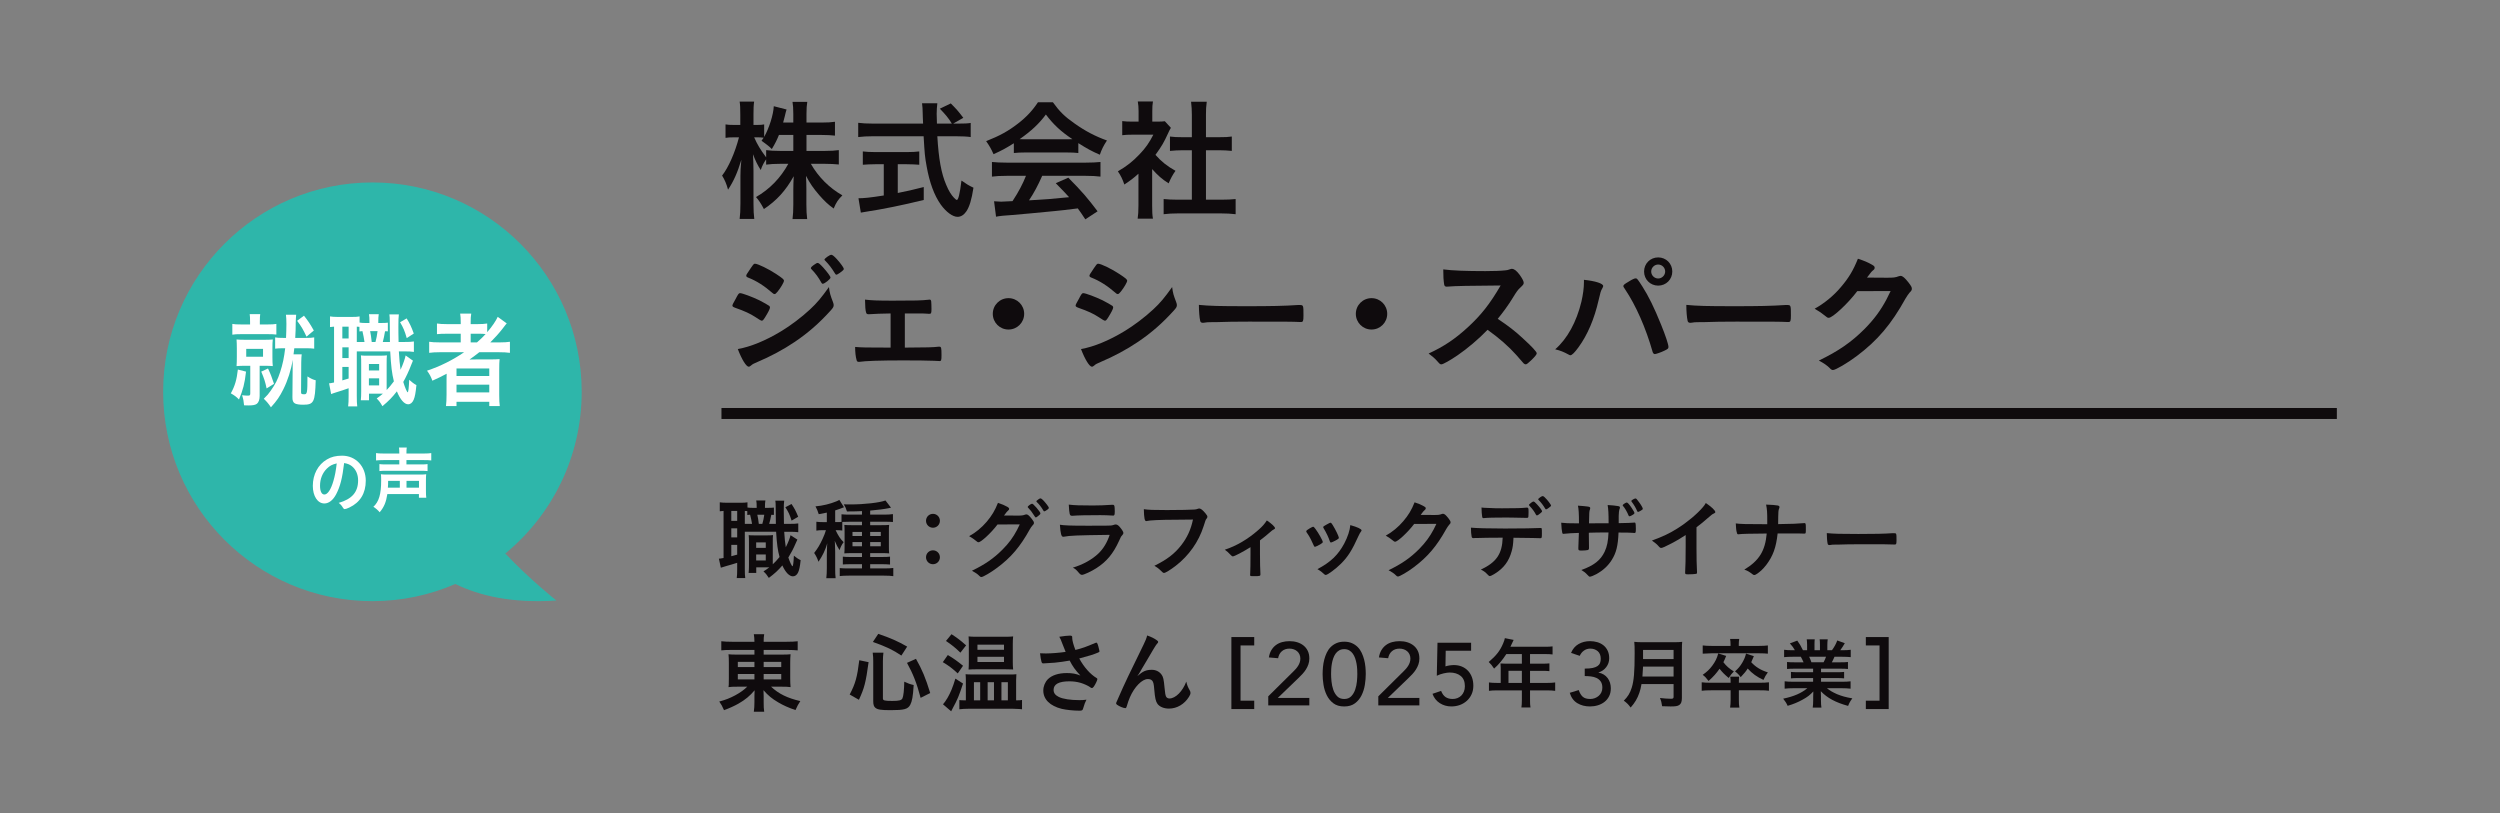 <?xml version="1.0" encoding="UTF-8"?>
<svg id="_レイヤー_2" xmlns="http://www.w3.org/2000/svg" version="1.1" viewBox="0 0 455 148">
  <rect x="0" y="0" width="455" height="148" fill="#808080" stroke="none"/>
  <!-- Generator: Adobe Illustrator 29.4.0, SVG Export Plug-In . SVG Version: 2.1.0 Build 152)  -->
  <defs>
    <style>
      .st0 {
        fill: none;
        stroke: #0f0b0d;
        stroke-miterlimit: 10;
        stroke-width: 1.998px;
      }

      .st1 {
        fill: #2eb6aa;
      }

      .st2 {
        fill: #fff;
      }

      .st3 {
        fill: #0f0b0d;
      }
    </style>
  </defs>
  <g id="_更新">
    <path class="st1" d="M91.962,100.742c8.49-6.988,13.906-17.578,13.906-29.435,0-21.043-17.052-38.101-38.087-38.101s-38.088,17.059-38.088,38.101,17.052,38.101,38.087,38.101c5.364,0,10.463-1.121,15.092-3.123,4.451,2.178,10.408,3.544,18.386,3.004,0,0-4.777-3.767-9.296-8.548h0Z"/>
    <g>
      <path class="st2" d="M44.778,67.636c-.256,2.223-.53,3.249-1.282,5.072-.479-.494-.82-.74-1.487-1.121.735-1.311,1.077-2.469,1.282-4.332l1.487.38h0ZM45.513,58.611c0-.76-.017-1.063-.068-1.443h1.914c-.051.342-.068.646-.068,1.425v.456h1.47c.735,0,1.077-.019,1.538-.095v1.938c-.444-.057-.837-.076-1.555-.076h-4.888c-.718,0-1.128.019-1.572.095v-1.957c.461.076.752.095,1.555.095h1.675v-.437h0ZM44.625,66.572c-.649,0-1.077.019-1.572.057.034-.494.051-1.007.051-1.652v-1.539c0-.665-.017-1.121-.051-1.652.444.038.872.057,1.572.057h3.486c.684,0,1.077-.019,1.538-.057-.051.456-.068.874-.068,1.614v1.577c0,.779.017,1.178.068,1.652-.513-.038-.872-.057-1.538-.057h-.854v5.49c0,.646-.171,1.14-.479,1.406-.273.228-.735.323-1.538.323-.171,0-.376,0-.82-.019-.068-.76-.12-1.064-.359-1.843.393.057.718.076,1.077.076.325,0,.41-.076.41-.399v-5.034h-.923ZM44.813,64.92h3.059v-1.425h-3.059s0,1.425,0,1.425ZM48.777,67.067c.461.969.701,1.596,1.094,2.792l-1.35.835c-.239-1.178-.427-1.748-.974-3.059l1.23-.569h0ZM51.597,63.381c-.701,0-1.077.019-1.521.076v-2.052c.393.076.752.095,1.538.095h.444c.034-.76.068-1.767.068-2.546,0-.703-.034-1.253-.085-1.671h1.863c-.051.38-.068.931-.085,1.634,0,.893-.017,1.349-.085,2.583h1.846c.82,0,1.213-.019,1.606-.095v2.052c-.444-.058-.837-.076-1.606-.076h-2.017c-.034.342-.051.38-.137,1.102h1.487c-.051.418-.068.646-.085,1.425l-.034,5.452c-.017.323.085.399.581.399.53,0,.581-.247.581-3.249.615.399,1.042.589,1.504.703-.12,4.008-.342,4.445-2.29,4.445-.684,0-1.196-.076-1.487-.228-.342-.19-.479-.532-.461-1.197l.051-6.307v-.437c-.273,1.786-.906,3.762-1.692,5.338-.684,1.368-1.162,2.071-2.273,3.305-.444-.684-.735-1.007-1.299-1.558.684-.684.837-.854,1.248-1.443.872-1.235,1.282-2.033,1.726-3.401.479-1.462.718-2.66.923-4.35h-.309ZM55.323,57.454c.837,1.064,1.077,1.444,1.794,2.698l-1.333,1.121c-.581-1.253-.94-1.88-1.709-2.887l1.248-.931h0Z"/>
      <path class="st2" d="M70.593,60.303c-.228-.013-.399-.019-.513-.019-.137.779-.256,1.406-.41,1.957h1.299c-.017-1.539-.034-2.774-.034-3.705,0-.722-.017-.893-.068-1.311h1.726c-.068.608-.085.95-.085,2.242,0,.741,0,1.5.034,2.774h.957c.974,0,1.316-.02,1.829-.095v1.9c-.632-.076-.837-.095-1.829-.095h-.906c.085,1.52.171,2.375.308,3.343.444-.969.82-2.032.923-2.603l1.333.95c-.103.228-.222.532-.359.874-.342.931-.94,2.185-1.401,3.001.291.988.684,1.881.803,1.881s.222-.854.273-2.279c.427.398.906.76,1.316.969-.137,1.425-.273,2.127-.496,2.659-.222.532-.581.836-1.008.836-.701,0-1.453-.874-2.051-2.355-.803,1.045-1.504,1.767-2.632,2.697-.427-.74-.581-.931-1.042-1.405.581-.418.786-.57,1.128-.874h-2.529v1.197h-1.487c.051-.532.068-.969.068-1.596v-4.939c0-.817,0-1.083-.051-1.634.291.057.461.057,1.042.057h2.615c.479,0,.667-.019,1.077-.057-.051.398-.051.703-.051,1.634v4.673c.461-.475.752-.817,1.316-1.577-.359-1.482-.513-2.698-.667-5.452h-6.084v8.074c0,.969.017,1.406.085,1.938h-1.658c.068-.513.085-1.102.085-1.957v-1.349c-.837.304-1.504.513-2.068.684-.535.165-.906.291-1.111.38l-.376-1.957c.171,0,.376-.038.906-.152v-10.164c-.325.019-.496.038-.735.076v-1.938c.359.057.752.095,1.384.095h2.598c.667,0,1.042-.019,1.401-.095v1.121c.359.057.581.076,1.025.076h.769v-.114c0-.741-.017-1.064-.085-1.482h1.777c-.068.418-.085.779-.085,1.482v.114h.581c.598,0,.82-.019,1.162-.057v1.577h0ZM62.305,61.595h1.145v-2.146h-1.145v2.146ZM62.305,65.167h1.145v-1.957h-1.145v1.957ZM62.305,69.232c.632-.171.735-.209,1.145-.342v-2.108h-1.145v2.451h0ZM66.338,62.241c-.068-.513-.222-1.349-.376-1.976-.222.019-.273.019-.547.057v-.836c-.188-.019-.239-.019-.479-.038v2.793h1.402ZM67.141,67.427h1.863v-1.178h-1.863v1.178ZM67.141,70.144h1.863v-1.292h-1.863v1.292ZM67.363,60.264c.12.532.188,1.083.291,1.976h.684c.171-.589.291-1.273.376-1.976h-1.351ZM74.011,57.947c.581.95.872,1.577,1.299,2.755l-1.282.836c-.376-1.311-.615-1.881-1.213-2.888,0,0,1.196-.703,1.196-.703Z"/>
      <path class="st2" d="M80.092,64.103c-.837,0-1.401.038-1.982.114v-2.014c.461.076,1.06.114,2,.114h3.743v-1.577h-2.478c-.854,0-1.367.019-1.846.076v-1.938c.41.076,1.06.114,1.914.114h2.41v-.323c0-.684-.017-1.102-.103-1.596h2.017c-.085.494-.103.874-.103,1.596v.323h1.179c.837,0,1.367-.038,1.829-.114v1.577c.872-1.007,1.589-2.052,1.914-2.792l1.641,1.197c-.188.209-.205.228-.752.95-.649.835-1.367,1.634-2.239,2.507h1.692c.837,0,1.367-.038,1.88-.114v2.014c-.547-.076-1.196-.114-2.034-.114h-3.538c-.547.437-1.06.817-1.777,1.33.239-.013.684-.02,1.333-.02h2.393c.803,0,1.248-.019,1.743-.057-.051.532-.068.969-.068,1.995v4.502c0,.95.034,1.577.103,2.052h-1.914v-.779h-5.964v.779h-1.914c.068-.608.103-1.235.103-2.052v-2.812c0-.304,0-.703.017-1.026-1.111.589-1.333.703-2.598,1.273-.273-.76-.496-1.178-.974-1.824,2.444-.816,4.717-1.957,6.75-3.362h-4.377ZM83.083,68.434h5.964v-1.368h-5.964v1.368ZM83.083,71.417h5.964v-1.406h-5.964v1.406ZM86.809,62.317c.684-.608,1.077-.969,1.572-1.52-.513-.057-.701-.057-1.367-.057h-1.35v1.577h1.145Z"/>
      <path class="st2" d="M61.19,89.938c-.567,1.09-1.348,1.694-2.152,1.694-1.23,0-2.105-1.34-2.105-3.206,0-2.076.946-3.863,2.566-4.808.792-.473,1.644-.684,2.767-.684,2.472,0,4.305,1.944,4.305,4.546,0,2.299-1.017,3.954-2.98,4.887-.39.184-.698.289-.852.289-.142,0-.201-.053-.354-.302-.201-.342-.426-.591-.745-.828,2.436-.696,3.536-1.971,3.536-4.099,0-1.09-.414-2.01-1.147-2.588-.414-.315-.745-.447-1.396-.565-.331,2.772-.721,4.283-1.443,5.663h0ZM59.488,85.285c-.792.775-1.242,1.879-1.242,3.114,0,1.012.295,1.603.792,1.603.591,0,1.194-.906,1.644-2.47.284-.985.426-1.734.603-3.193-.839.197-1.253.42-1.797.946Z"/>
      <path class="st2" d="M70.497,89.924c-.225,1.458-.591,2.352-1.396,3.311-.343-.408-.662-.683-1.147-.999,1.017-.933,1.419-2.299,1.419-4.821,0-.526-.012-.789-.047-1.104.378.053.521.053,1.135.053h5.96c.638,0,.78,0,1.147-.053-.036.329-.047.604-.047,1.143v1.839c0,.591.012.907.059,1.288h-1.336v-.657s-5.747,0-5.747,0ZM72.673,82.462c0-.473-.012-.71-.059-1.012h1.419c-.047.263-.059.512-.059,1.012v.079h3.169c.615,0,1.052-.026,1.348-.079v1.34c-.39-.053-.745-.065-1.325-.065h-3.193v.788h2.649c.591,0,.935-.013,1.194-.065v1.274c-.354-.04-.709-.053-1.229-.053h-6.339c-.508,0-.828.013-1.194.053v-1.274c.26.052.603.065,1.183.065h2.436v-.788h-2.885c-.58,0-.981.026-1.348.065v-1.34c.295.052.733.079,1.372.079h2.862v-.079h0ZM72.768,88.755v-1.235h-2.128c0,.539-.012.828-.047,1.235h2.176,0ZM76.256,88.755v-1.235h-2.271v1.235h2.271Z"/>
    </g>
    <g>
      <path class="st3" d="M146.785,27.464h3.408c1.08,0,1.752-.048,2.472-.144v2.616c-.768-.072-1.488-.12-2.496-.12h-2.592c1.368,2.4,3.36,4.393,5.736,5.736-.768.769-1.104,1.248-1.584,2.4-.984-.696-1.68-1.368-2.592-2.4-1.176-1.368-1.68-2.112-2.448-3.552.048.864.072,1.608.072,2.304v2.904c0,1.08.048,1.92.144,2.664h-2.665c.096-.744.144-1.608.144-2.688v-2.736c0-.648.024-1.417.072-2.376-1.464,2.64-3.096,4.417-5.425,5.976-.6-1.128-.936-1.607-1.44-2.184,2.472-1.416,4.488-3.48,5.88-6.049h-1.512c-1.032,0-1.776.048-2.521.144v-.96c-.408.576-.696,1.104-.984,1.944-.6-.936-.96-1.68-1.416-2.88.048.744.096,2.04.096,3.048v5.905c0,1.224.048,2.112.144,2.833h-2.664c.096-.744.144-1.632.144-2.833v-4.968c0-.912.024-1.488.168-2.977-.696,2.328-1.392,3.889-2.424,5.449-.288-1.081-.6-1.776-1.08-2.568,1.152-1.464,2.352-4.176,3.072-6.96h-.912c-.696,0-1.104.024-1.536.096v-2.448c.384.072.816.096,1.536.096h1.152v-1.848c0-1.224-.024-1.824-.12-2.4h2.64c-.096.624-.12,1.272-.12,2.4v1.848h.696c.576,0,.864-.024,1.248-.096v2.28c.912-1.632,1.68-4.032,1.752-5.592l2.328.6c-.096.264-.168.552-.336,1.272-.12.432-.168.648-.288,1.104h1.848v-1.584c0-.984-.048-1.584-.144-2.185h2.688c-.096.576-.144,1.225-.144,2.185v1.584h2.712c1.152,0,1.824-.048,2.472-.144v2.52c-.672-.071-1.44-.12-2.472-.12h-2.712v2.904h.003ZM141.769,24.56c-.408.984-.624,1.44-1.296,2.568-.384-.4-1.008-.904-1.872-1.512.192-.264.264-.384.384-.552-.312-.048-.696-.072-1.128-.072h-.6c.552,1.272,1.128,2.232,2.184,3.648v-1.32c.72.096,1.392.144,2.496.144h2.448v-2.904s-2.616,0-2.616,0Z"/>
      <path class="st3" d="M174.434,22.496c1.081,0,1.68-.024,2.232-.12v2.568c-.624-.096-1.536-.145-2.688-.145h-3.385c.24,4.104.72,6.793,1.632,8.881.432,1.056.912,1.8,1.392,2.305.24.264.456.408.528.408.264,0,.552-1.128.84-3.528.96.672,1.368.912,2.184,1.296-.336,2.208-.744,3.504-1.32,4.344-.432.625-.984.96-1.584.96-.864,0-2.064-.864-3.048-2.232-1.176-1.656-2.041-3.984-2.568-6.937-.336-1.849-.36-2.28-.552-5.497h-9.217c-1.032,0-1.848.048-2.688.145v-2.593c.72.096,1.56.145,2.688.145h9.121c-.016-.208-.032-.568-.048-1.08,0-.048,0-.36-.024-.816,0-.576-.048-1.392-.12-1.8h2.784c-.072.576-.12,1.271-.12,1.92,0,.12.024.696.048,1.776h2.712c-.624-1.032-1.176-1.681-2.185-2.712l1.992-.96c.984.984,1.296,1.32,2.28,2.616l-1.848,1.057h.962ZM159.337,29.889c-.864,0-1.704.048-2.304.096v-2.424c.552.072,1.368.12,2.352.12h5.593c.984,0,1.776-.048,2.328-.12v2.424c-.624-.048-1.44-.096-2.304-.096h-1.608v5.232c1.704-.336,2.568-.528,4.728-1.08v2.352c-3.888.96-7.464,1.68-10.609,2.16-.24.024-.456.072-.84.144l-.432-2.616c.96,0,2.016-.096,4.608-.504v-5.688h-1.512Z"/>
      <path class="st3" d="M184.518,26.072c-1.536.96-2.064,1.248-3.696,1.992-.408-.937-.768-1.561-1.344-2.376,2.448-.96,4.057-1.849,5.785-3.192,1.536-1.176,2.688-2.425,3.648-3.889h2.712c1.224,1.704,2.16,2.616,3.912,3.84,1.944,1.392,3.84,2.376,5.929,3.121-.648.984-.96,1.632-1.296,2.592-1.44-.624-2.328-1.104-3.912-2.112v1.801c-.624-.072-1.2-.097-2.064-.097h-7.705c-.648,0-1.344.024-1.968.097v-1.776h-.001ZM183.245,32.001c-1.2,0-1.968.048-2.712.144v-2.664c.72.072,1.632.12,2.712.12h14.329c1.152,0,1.944-.048,2.712-.12v2.664c-.768-.096-1.536-.144-2.712-.144h-7.896c-.768,1.752-1.488,3.096-2.4,4.464,2.656-.144,5.088-.336,7.297-.576-.744-.815-1.152-1.248-2.424-2.544l2.28-1.008c2.472,2.496,3.48,3.672,5.329,6.12l-2.232,1.464c-.648-.984-.84-1.272-1.368-1.992-1.92.24-3.288.408-4.152.48-2.4.24-6.769.648-7.752.72-1.296.072-2.448.192-2.977.312l-.36-2.809c.696.048.984.072,1.296.072.192,0,.888-.024,2.064-.096,1.128-1.729,1.848-3.097,2.448-4.608h-3.482ZM194.167,25.352c.312,0,.528,0,1.008-.024-2.088-1.392-3.433-2.641-4.825-4.488-1.2,1.632-2.592,2.952-4.776,4.488.384.024.576.024.936.024h7.657Z"/>
      <path class="st3" d="M209.693,37.449c0,1.08.024,1.68.144,2.352h-2.784c.096-.696.144-1.32.144-2.4v-5.785c-.936.84-1.416,1.2-2.568,1.968-.288-.888-.696-1.729-1.176-2.4,1.608-.936,2.712-1.8,3.96-3.12,1.08-1.128,1.752-2.088,2.496-3.553h-3.744c-.816,0-1.368.024-1.92.097v-2.568c.6.072,1.056.096,1.8.096h1.176v-1.92c0-.624-.048-1.225-.144-1.752h2.76c-.096.504-.12,1.056-.12,1.776v1.896h.96c.696,0,.96-.024,1.32-.072l1.104,1.2c-.192.312-.336.601-.504.984-.768,1.68-1.176,2.376-2.304,3.937,1.08,1.224,2.136,2.064,3.648,2.904-.528.744-.864,1.368-1.249,2.28-1.224-.769-1.944-1.417-3-2.593v6.673h0ZM219.486,36.345h2.76c1.152,0,1.944-.048,2.64-.12v2.76c-.816-.096-1.704-.144-2.64-.144h-7.873c-.96,0-1.8.048-2.592.144v-2.76c.72.072,1.536.12,2.616.12h2.52v-9h-1.728c-.768,0-1.536.048-2.256.12v-2.616c.648.096,1.296.12,2.256.12h1.728v-4.057c0-.96-.048-1.512-.144-2.4h2.856c-.12.912-.144,1.368-.144,2.4v4.056h2.424c1.056,0,1.656-.023,2.28-.12v2.616c-.744-.072-1.464-.12-2.28-.12h-2.424v9h0Z"/>
      <path class="st3" d="M139.249,57.743c-.336.528-.432.624-.624.624-.112,0-.512-.232-1.2-.696-.84-.552-1.896-1.056-3.625-1.656-.384-.145-.504-.24-.504-.408,0-.12.192-.528.576-1.176.096-.192.192-.336.24-.456.264-.48.384-.624.576-.624.408,0,2.208.672,3.504,1.296.72.36,1.632.888,1.824,1.032.072.096.12.168.12.288,0,.24-.336.888-.888,1.776h.001ZM151.609,55.007c.096.24.12.384.12.528,0,.312-.12.504-.576,1.008-1.992,2.208-4.032,4.008-6.48,5.665-2.088,1.416-4.488,2.688-6.816,3.672-.696.288-.912.408-1.176.648-.216.168-.288.216-.408.216-.456,0-1.272-1.32-1.992-3.216,2.328-.408,5.064-1.536,7.849-3.217,1.728-1.032,3.792-2.592,5.28-3.984,1.32-1.224,2.064-2.136,3.457-4.08.144,1.128.24,1.44.744,2.76h-.002ZM141.553,53.04c-.312.384-.432.48-.6.48-.096,0-.216-.048-.36-.192-1.488-1.296-2.904-2.208-4.44-2.809-.24-.096-.336-.191-.336-.336,0-.096.024-.168.144-.36,1.152-1.752,1.2-1.824,1.464-1.824.48,0,2.472.96,3.84,1.872,1.152.768,1.416.984,1.416,1.224,0,.264-.552,1.225-1.128,1.944h0ZM149.498,51.456c-.552-.984-1.032-1.656-1.776-2.424-.12-.12-.144-.168-.144-.216,0-.144.144-.312.552-.6.384-.264.528-.36.672-.36.192,0,.432.192,1.032.84.744.84,1.32,1.608,1.32,1.824,0,.265-1.08,1.128-1.416,1.128-.096,0-.144-.048-.24-.192ZM152.857,49.656c-.312.216-.528.336-.648.336-.072,0-.12-.024-.24-.216-.648-1.056-1.08-1.608-1.8-2.352-.096-.072-.12-.145-.12-.168,0-.216.96-.889,1.248-.889.192,0,.528.265,1.008.792.696.768,1.272,1.584,1.272,1.776,0,.168-.192.336-.72.72h0Z"/>
      <path class="st3" d="M162.087,57.048c-1.632.024-2.904.072-3.96.144-.336,0-.432-.072-.504-.336-.12-.408-.168-1.008-.192-2.328,1.08.144,2.352.192,5.016.192,4.225,0,5.185-.024,6.529-.168.072-.024.144-.024.192-.024.192,0,.264.072.312.336.024.144.048.888.048,1.368,0,.792-.048.888-.456.888l-.24-.023-.936-.048h-3.216v6.216c4.224-.023,5.136-.048,6.145-.168h.144c.336,0,.384.192.384,1.536,0,.937-.048,1.08-.36,1.08-.048,0-.336-.023-.984-.048-.816-.048-3.552-.072-5.64-.072-4.152,0-6.937.096-7.969.264h-.12c-.216,0-.336-.096-.384-.336-.168-.553-.264-1.44-.264-2.376,1.176.096,1.728.12,6.457.12v-6.216h-.002Z"/>
      <path class="st3" d="M186.399,57.119c0,1.584-1.272,2.856-2.856,2.856s-2.856-1.272-2.856-2.856,1.272-2.856,2.856-2.856,2.856,1.272,2.856,2.856Z"/>
      <path class="st3" d="M201.712,57.743c-.336.528-.432.624-.624.624-.112,0-.512-.232-1.2-.696-.84-.552-1.896-1.056-3.625-1.656-.384-.145-.504-.24-.504-.408,0-.12.192-.528.576-1.176.096-.192.192-.336.24-.456.264-.48.384-.624.576-.624.408,0,2.208.672,3.504,1.296.72.36,1.632.888,1.824,1.032.072.096.12.168.12.288,0,.24-.336.888-.888,1.776h0ZM214.072,55.007c.096.24.12.384.12.528,0,.312-.12.504-.576,1.008-1.992,2.208-4.032,4.008-6.48,5.665-2.088,1.416-4.488,2.688-6.816,3.672-.696.288-.912.408-1.176.648-.216.168-.288.216-.408.216-.456,0-1.272-1.32-1.992-3.216,2.328-.408,5.064-1.536,7.849-3.217,1.728-1.032,3.792-2.592,5.28-3.984,1.32-1.224,2.064-2.136,3.457-4.08.144,1.128.24,1.44.744,2.76h-.002ZM204.016,53.04c-.312.384-.432.48-.6.48-.096,0-.216-.048-.36-.192-1.488-1.296-2.904-2.208-4.44-2.809-.24-.096-.336-.191-.336-.336,0-.096.024-.168.144-.36,1.152-1.752,1.2-1.824,1.464-1.824.48,0,2.472.96,3.84,1.872,1.152.768,1.416.984,1.416,1.224,0,.264-.552,1.225-1.128,1.944h0Z"/>
      <path class="st3" d="M226.863,55.729c4.393,0,6.913-.048,9.337-.216h.312c.72,0,.72.024.72,1.944,0,.984-.072,1.152-.48,1.152h-.096c-1.584-.072-2.472-.072-9.409-.072-2.544,0-3.816.024-6.025.096h-.696c-.768,0-.888.023-1.344.096-.12,0-.216.024-.264.024-.264,0-.432-.12-.48-.336-.144-.6-.24-1.824-.24-2.928,1.944.192,3.648.24,8.665.24h0Z"/>
      <path class="st3" d="M252.473,57.119c0,1.584-1.272,2.856-2.856,2.856s-2.856-1.272-2.856-2.856,1.272-2.856,2.856-2.856,2.856,1.272,2.856,2.856Z"/>
      <path class="st3" d="M277.216,61.632c1.536,1.392,2.472,2.4,2.472,2.664,0,.216-.312.601-1.056,1.32-.552.528-.792.696-.96.696-.096,0-.216-.048-.36-.168-.176-.208-.632-.728-1.368-1.561-1.32-1.488-3.12-3.072-5.208-4.561-1.584,1.656-3.72,3.457-5.448,4.633-1.368.936-2.664,1.656-2.952,1.656-.24,0-.264-.024-.84-.672-.336-.384-.888-.864-1.488-1.296,2.76-1.271,4.8-2.64,7.081-4.728,2.472-2.256,4.104-4.344,6.024-7.657-5.409.032-8.553.096-9.433.192-.288.023-.336.023-.384.023-.264,0-.408-.12-.456-.384-.12-.768-.168-1.488-.168-2.76,1.632.216,4.176.312,7.657.312,1.416,0,2.904-.048,3.696-.144.312-.024.36-.048.864-.216.096-.048.144-.048.288-.048.408,0,.84.336,1.417,1.104.456.647.72,1.152.72,1.416,0,.288-.072.384-.696.96-.384.384-.552.576-1.296,1.8-.72,1.2-1.824,2.713-2.736,3.816,1.873,1.248,3.145,2.208,4.633,3.601l-.003.002Z"/>
      <path class="st3" d="M291.781,52.056c0,.097-.048.216-.168.433-.264.432-.36.792-.672,2.16-.768,3.384-2.016,6.312-3.648,8.544-.696.96-1.2,1.464-1.488,1.464-.096,0-.192-.048-.36-.145-.792-.432-1.464-.72-2.4-.936,2.208-1.92,3.888-4.993,4.776-8.689.288-1.272.456-2.472.456-3.552v-.408c2.088.216,3.504.672,3.504,1.128h0ZM300.782,64.056c-1.248-4.393-3.048-8.473-5.017-11.401-.288-.408-.312-.48-.312-.601,0-.191.216-.359.912-.768.72-.456,1.104-.624,1.32-.624.264,0,.336.096,1.248,1.512,1.08,1.681,2.136,3.816,3.384,6.913.84,2.064,1.344,3.624,1.344,4.056,0,.288-.12.384-.72.672-.576.288-1.536.625-1.752.625-.192,0-.336-.145-.408-.384h.001ZM304.357,49.416c0,1.44-1.128,2.568-2.568,2.568s-2.568-1.128-2.568-2.568,1.128-2.568,2.568-2.568,2.568,1.128,2.568,2.568ZM300.518,49.416c0,.696.576,1.271,1.272,1.271.672,0,1.272-.576,1.272-1.271s-.576-1.272-1.272-1.272-1.272.576-1.272,1.272Z"/>
      <path class="st3" d="M315.575,55.729c4.393,0,6.913-.048,9.337-.216h.312c.72,0,.72.024.72,1.944,0,.984-.072,1.152-.48,1.152h-.096c-1.584-.072-2.472-.072-9.409-.072-2.544,0-3.816.024-6.025.096h-.696c-.768,0-.888.023-1.344.096-.12,0-.216.024-.264.024-.264,0-.432-.12-.48-.336-.144-.6-.24-1.824-.24-2.928,1.944.192,3.648.24,8.665.24Z"/>
      <path class="st3" d="M338.021,52.992c-1.656,2.208-4.488,4.849-5.185,4.849-.216,0-.312-.048-.792-.456-.36-.312-.984-.744-1.776-1.2,1.704-.937,3.456-2.353,4.776-3.937,1.416-1.656,2.256-3.048,3.096-5.16,1.176.384,1.8.647,2.592,1.104.336.192.456.312.456.528,0,.192-.072.312-.288.48-.24.168-.48.48-1.104,1.32l3.576.024c1.296,0,1.536-.024,2.256-.288.096-.024.168-.048.264-.048.384,0,.792.36,1.488,1.248.456.6.576.816.576,1.08s-.072.384-.408.72c-.192.216-.504.672-.744,1.08-2.592,4.681-5.088,7.633-8.905,10.489-1.656,1.248-3.84,2.52-4.296,2.52-.192,0-.36-.096-.576-.336-.408-.432-1.056-.888-1.992-1.392,3.504-1.68,5.952-3.36,8.353-5.784,1.704-1.729,2.904-3.36,3.96-5.353.216-.408.36-.721.744-1.513l-6.073.024h.002Z"/>
    </g>
    <g>
      <path class="st3" d="M140.854,93.712c-.213-.011-.373-.016-.479-.016-.127.656-.239,1.185-.383,1.649h1.215c-.016-1.296-.032-2.337-.032-3.121,0-.608-.016-.752-.064-1.104h1.616c-.064.512-.08.8-.08,1.888,0,.625,0,1.265.032,2.337h.896c.912,0,1.232-.016,1.712-.08v1.598c-.592-.064-.784-.08-1.712-.08h-.848c.08,1.28.16,2,.288,2.816.416-.816.768-1.712.864-2.192l1.248.8c-.096.192-.208.448-.336.736-.32.784-.88,1.84-1.312,2.528.272.832.64,1.584.752,1.584s.208-.72.256-1.92c.4.336.848.64,1.232.816-.128,1.2-.256,1.792-.464,2.24s-.544.704-.944.704c-.656,0-1.36-.736-1.92-1.985-.752.879-1.408,1.488-2.463,2.271-.399-.624-.543-.784-.976-1.184.544-.352.736-.48,1.056-.736h-2.369v1.008h-1.39c.048-.448.064-.816.064-1.344v-4.161c0-.687,0-.911-.048-1.374.271.048.432.048.975.048h2.449c.448,0,.623-.017,1.007-.048-.048.335-.048.591-.048,1.374v3.937c.432-.399.704-.687,1.232-1.327-.336-1.249-.48-2.273-.624-4.594h-5.696v6.8c0,.816.016,1.184.081,1.632h-1.551c.064-.432.081-.928.081-1.647v-1.135c-.786.255-1.41.431-1.937.575-.501.139-.847.245-1.039.319l-.352-1.646c.16,0,.352-.032.848-.128v-8.561c-.304.016-.464.032-.688.064v-1.632c.336.048.704.08,1.295.08h2.432c.623,0,.975-.016,1.312-.08v.944c.336.048.544.064.959.064h.719v-.096c0-.624-.016-.896-.08-1.248h1.666c-.064.353-.08.656-.08,1.248v.096h.543c.559,0,.767-.016,1.086-.048v1.331ZM133.095,94.799h1.074v-1.808h-1.074v1.808ZM133.095,97.807h1.074v-1.648h-1.074v1.648ZM133.095,101.231c.593-.145.689-.176,1.074-.288v-1.776h-1.074v2.064ZM136.872,95.343c-.064-.432-.208-1.136-.352-1.665-.208.016-.256.016-.513.048v-.704c-.176-.017-.225-.017-.449-.032v2.353h1.314ZM137.623,99.712h1.746v-.994h-1.746v.994ZM137.623,102h1.746v-1.09h-1.746v1.09ZM137.831,93.68c.112.448.176.912.272,1.665h.641c.16-.497.272-1.073.352-1.665h-1.265ZM144.055,91.729c.544.8.816,1.328,1.216,2.319l-1.2.704c-.352-1.104-.576-1.584-1.136-2.432l1.12-.592h0Z"/>
      <path class="st3" d="M153.297,96.559c-.288-.048-.576-.064-.992-.064h-.224c.544,1.12.848,1.568,1.456,2.176-.352.48-.56.896-.736,1.456-.352-.544-.56-.928-.88-1.696.032.4.048.496.048.912,0,.16.016.32.016.496,0,.272.016.464.016.576v3.024c0,.848.016,1.231.08,1.792h-1.696c.064-.592.096-1.057.096-1.792v-2.433c.011-.501.021-.88.032-1.136,0-.4.016-.56.048-.992-.352,1.232-.848,2.256-1.6,3.36-.224-.656-.448-1.104-.784-1.6.672-.864,1.04-1.504,1.52-2.528.272-.592.512-1.2.624-1.616h-.64c-.416,0-.752.016-1.104.08v-1.617c.384.049.688.065,1.136.065h.768v-1.728c-.416.096-.704.145-1.472.288-.192-.592-.304-.896-.592-1.424,1.312-.112,2.672-.448,3.76-.896.288-.112.4-.176.576-.288l.848,1.344c-.192.08-.576.224-.832.32-.144.048-.32.112-.768.256v2.127h.32c.368,0,.544,0,.832-.033v-1.39c.368.048.848.064,1.456.064h2.272v-.64c-.8.048-1.344.048-2.736.063-.16-.544-.32-.88-.576-1.296.592.016,1.056.016,1.248.016,2.496,0,5.28-.32,6.336-.72l1.008,1.312c-.064.021-.213.053-.448.096-.768.16-2.032.32-3.344.432v.736h2.608c.624,0,1.12-.032,1.536-.096v1.438c-.416-.032-.816-.048-1.408-.048h-2.736v.626h1.968c.736,0,1.072-.016,1.488-.048-.048.352-.048.607-.048,1.294v2.45c0,.751,0,1.07.048,1.438-.448-.032-.688-.048-1.328-.048h-2.128v.706h2.096c.8,0,1.12-.016,1.52-.064v1.438c-.464-.048-.976-.063-1.52-.063h-2.096v.77h2.56c.688,0,1.232-.032,1.648-.08v1.486c-.432-.064-.976-.096-1.728-.096h-6.304c-.784,0-1.28.032-1.712.08v-1.454c.368.048.928.064,1.696.064h2.352v-.77h-1.968c-.736,0-1.024.016-1.52.048v-1.422c.416.048.736.064,1.52.064h1.968v-.706h-1.904c-.656,0-.944.017-1.312.048.032-.368.048-.767.048-1.47v-2.386c0-.671-.016-1.007-.048-1.326.416.032.72.048,1.44.048h1.776v-.626h-2.256c-.496,0-1.04.016-1.328.032v1.571ZM155.153,96.814v.738h1.728v-.738h-1.728ZM155.153,98.654v.77h1.728v-.77h-1.728ZM160.305,97.551v-.738h-1.936v.738h1.936ZM160.305,99.424v-.77h-1.936v.77h1.936Z"/>
      <path class="st3" d="M171.063,94.783c0,.704-.56,1.264-1.264,1.264s-1.264-.56-1.264-1.264.56-1.264,1.264-1.264,1.264.56,1.264,1.264ZM171.063,101.423c0,.704-.56,1.265-1.264,1.265s-1.264-.561-1.264-1.265.56-1.264,1.264-1.264,1.264.56,1.264,1.264Z"/>
      <path class="st3" d="M181.55,95.454c-1.104,1.472-2.992,3.232-3.456,3.232-.144,0-.208-.032-.528-.305-.24-.208-.656-.496-1.184-.8,1.136-.608,2.304-1.568,3.184-2.608.944-1.12,1.504-2.048,2.064-3.456.784.256,1.2.448,1.728.736.224.128.304.225.304.368,0,.112-.048.208-.192.304-.16.128-.32.32-.736.896l2.384.016c.864,0,1.024-.016,1.504-.191.064-.017.112-.032.176-.032.256,0,.528.24.992.832.304.384.384.544.384.72s-.048.256-.272.48c-.128.128-.336.432-.496.72-1.728,3.12-3.392,5.088-5.936,6.976-1.104.832-2.56,1.68-2.864,1.68-.128,0-.24-.064-.384-.225-.272-.288-.704-.592-1.328-.928,2.336-1.12,3.968-2.24,5.568-3.856,1.136-1.136,1.936-2.224,2.64-3.568.144-.272.24-.48.496-1.008l-4.048.016h0ZM189.167,93.727c-.352.304-.56.448-.656.448-.064,0-.192-.16-.384-.479-.256-.432-.64-.928-1.008-1.296-.064-.064-.08-.096-.08-.145,0-.128.608-.576.784-.576.128,0,.32.16.8.704.432.496.736.929.736,1.04,0,.112-.048.176-.192.304h0ZM189.886,92.91c-.384-.656-.752-1.12-1.184-1.536-.064-.063-.08-.096-.08-.128,0-.08.08-.16.352-.352.208-.16.304-.192.416-.192.176.016.592.416,1.136,1.12.224.288.368.528.368.608s-.048.16-.24.304c-.256.192-.496.336-.592.336-.064,0-.112-.032-.176-.16Z"/>
      <path class="st3" d="M193.639,97.678c-.032,0-.112.016-.128.016-.352,0-.496-.544-.608-2.192.784.128,1.888.176,4.864.176,3.2,0,4.064,0,4.368-.032.24-.017.288-.032.608-.128.112-.048.208-.064.304-.064.24,0,.432.112.688.384.432.496.72.944.72,1.136,0,.176-.08.304-.272.512-.128.112-.208.256-.512.944-1.072,2.352-2.272,3.792-4.16,4.992-.864.561-2.256,1.2-2.576,1.2-.224,0-.352-.096-.624-.416-.416-.496-.608-.672-1.056-.896,1.824-.544,3.488-1.456,4.672-2.592.896-.864,1.568-1.984,2.032-3.376-6.064.08-7.184.128-8.32.336ZM198.87,91.999c1.109,0,2.277-.043,3.504-.128h.192c.208,0,.288.16.304.64,0,.192,0,.368.016.528v.064c0,.576-.064.735-.272.735-.064,0-.192-.016-.336-.016-.304-.032-1.504-.064-2-.064-2.4,0-4.112.032-5.056.112h-.128c-.416,0-.48-.24-.576-2.032,1.04.128,2.048.16,4.352.16h0Z"/>
      <path class="st3" d="M214.064,94.59c-2.864,0-4.88.097-5.392.24-.016.016-.032.016-.048.016-.304,0-.4-.528-.448-2.176.784.128,1.808.16,4.176.16,2.144,0,4.656-.048,5.056-.096.288-.032.384-.048.672-.16.08-.032.112-.032.176-.032.272,0,.608.256,1.12.864.304.384.368.48.368.656,0,.111-.048.208-.16.352-.16.192-.176.24-.528,1.36-.896,2.815-2.672,5.344-5.072,7.2-.96.736-1.872,1.296-2.112,1.296-.176,0-.208-.017-.576-.384-.432-.432-.768-.672-1.2-.912,2.352-1.168,3.632-2.16,4.864-3.712,1.104-1.408,1.792-2.912,2.16-4.704-.832.011-1.851.021-3.056.032h0Z"/>
      <path class="st3" d="M227.589,99.583c-1.264.8-2.928,1.68-3.216,1.68-.107,0-.261-.112-.464-.336-.272-.304-.592-.592-.992-.88,2.112-.688,4.208-1.92,6.096-3.584.768-.672,1.12-1.088,1.552-1.744.848.56,1.488,1.168,1.488,1.408,0,.096-.048.145-.192.208-.224.096-.368.224-.848.64-.336.304-.976.832-1.696,1.376v2.56c0,1.392.032,2.816.08,3.488v.176c0,.256-.16.288-1.168.288-.64,0-.704-.016-.704-.192v-.112c0-.048,0-.16.016-.32.032-.4.048-1.808.048-3.328,0,0,0-1.328,0-1.328Z"/>
      <path class="st3" d="M239.083,99.246c-.24-.592-.752-1.584-.976-1.904-.352-.512-.368-.544-.368-.64,0-.128.176-.288.608-.528.512-.288.544-.304.64-.304.112,0,.176.064.432.4.512.672,1.328,2.128,1.328,2.368,0,.112-.112.224-.432.416-.368.224-.88.464-.976.464-.112,0-.16-.064-.256-.272h0ZM247.803,96.527c0,.08-.032.128-.096.208-.16.208-.256.368-.464.816-1.152,2.56-1.904,3.76-3.184,5.04-.96.96-2.432,2.048-2.768,2.048-.112,0-.176-.032-.272-.128-.288-.288-.736-.64-1.248-.928,2.416-1.28,3.76-2.576,4.88-4.656.624-1.184,1.04-2.432,1.104-3.36,1.328.368,2.048.72,2.048.96ZM242.027,98.51c-.208-.656-.656-1.6-1.152-2.416-.032-.048-.048-.08-.048-.16,0-.112.112-.192.608-.464.592-.32.624-.336.704-.336.112,0,.208.08.4.4.512.816,1.136,2.096,1.136,2.352,0,.096-.08.176-.336.336-.368.224-.976.512-1.104.512-.096,0-.144-.064-.208-.224Z"/>
      <path class="st3" d="M257.376,95.36c-1.104,1.472-2.992,3.231-3.456,3.231-.144,0-.208-.032-.528-.304-.24-.208-.656-.496-1.184-.8,1.136-.624,2.304-1.568,3.184-2.624.944-1.104,1.504-2.032,2.064-3.44.784.256,1.2.433,1.728.736.224.128.304.208.304.352,0,.128-.048.208-.192.32-.16.112-.32.32-.736.88l2.384.016c.864,0,1.024-.016,1.504-.192.064-.016.112-.032.176-.032.256,0,.528.24.992.832.304.4.384.544.384.72s-.048.256-.272.48c-.128.144-.336.448-.496.72-1.728,3.12-3.392,5.088-5.936,6.992-1.104.832-2.56,1.68-2.864,1.68-.128,0-.24-.064-.384-.224-.272-.288-.704-.592-1.328-.928,2.336-1.12,3.968-2.24,5.568-3.856,1.136-1.152,1.936-2.24,2.64-3.568.144-.272.24-.48.496-1.008l-4.048.016h0Z"/>
      <path class="st3" d="M268.785,97.919h-.352c-.064,0-.112,0-.144.016h-.144c-.16,0-.272-.08-.304-.256-.08-.4-.128-.912-.128-1.648.96.096,3.168.16,6.192.16,2.72,0,5.856-.048,6.352-.096h.144c.224,0,.224.016.224,1.072,0,.704-.032.784-.256.784h-.112c-.736-.032-1.04-.032-4.8-.08-.064,1.216-.128,1.728-.336,2.464-.496,1.808-1.44,3.072-3.04,4.064-.448.288-.8.448-.944.448-.08,0-.144-.032-.272-.16-.576-.592-.768-.736-1.344-1.024,2.832-1.328,3.872-2.848,3.968-5.808-2.592.016-3.472.016-4.704.063h0ZM270.434,92.431c.368.016.688.032.864.032.816.048,1.056.048,2.112.048,2.416,0,3.568-.032,4.432-.128h.08c.224,0,.272.112.272.608v.336c0,.096,0,.256-.016.448,0,.432-.032.479-.336.479-.176,0-1.344-.032-2.464-.048-.24-.016-.64-.016-1.216-.016-2.048,0-3.488.032-4,.096-.048.016-.096.016-.128.016-.16,0-.24-.064-.272-.208-.064-.336-.128-1.104-.128-1.728.32.048.432.048.8.064h0ZM279.553,93.678c-.32-.608-.672-1.072-1.184-1.616-.064-.065-.096-.113-.096-.145,0-.096.096-.192.368-.4.256-.176.352-.24.448-.24.128,0,.288.128.688.56.512.561.88,1.072.88,1.2,0,.096-.048.16-.24.32-.352.304-.576.448-.704.448-.064,0-.096-.032-.16-.128h0ZM281.809,92.479c-.192.144-.352.224-.432.224-.048,0-.096-.032-.16-.144-.336-.576-.72-1.088-1.2-1.568-.048-.048-.08-.096-.08-.128,0-.112.672-.592.816-.576.128.016.176.032.352.192.48.448,1.184,1.344,1.184,1.536,0,.096-.128.208-.48.464Z"/>
      <path class="st3" d="M287.374,95.246c0-1.776-.064-2.704-.192-3.216.784.048,1.264.096,1.648.144.496.064.592.112.592.32,0,.064-.016.112-.048.224-.128.304-.144.512-.176,2.528.4,0,1.584,0,3.568-.016,0-1.824-.048-2.544-.176-3.312.864.048,1.344.096,1.808.176.336.048.432.112.432.272,0,.096-.016.144-.112.4-.048.112-.096.608-.112,1.12v1.328c1.632-.032,2.224-.048,2.704-.096.048-.016.112-.016.144-.016.096,0,.16.032.192.08.048.096.08.48.08,1.008,0,.72-.032.815-.256.815-.053,0-.187-.011-.4-.032-.341-.032-1.173-.048-2.496-.048-.096,2.4-.416,3.68-1.216,4.96-.688,1.104-1.584,1.92-2.816,2.608-.432.24-1.008.464-1.168.464-.144,0-.16-.016-.496-.368-.352-.384-.576-.544-1.072-.848,2.304-.832,3.504-1.776,4.24-3.328.448-.96.64-1.904.704-3.504h-1.024c-.144,0-.592,0-1.264.016-.288.016-.736.016-1.296.032,0,.757.011,1.616.032,2.576v.192c0,.24-.048.32-.224.384-.192.048-.688.096-1.104.096-.528,0-.608-.048-.608-.336v-.24c.064-1.456.08-1.712.096-2.64-.832.016-2.256.096-2.688.16-.032.016-.064.016-.096.016-.128,0-.208-.048-.24-.192-.08-.288-.16-1.04-.192-1.84.816.096,1.28.112,2.608.112h.624,0ZM296.398,93.823c-.24-.624-.688-1.392-1.024-1.76-.032-.048-.048-.064-.048-.112,0-.112.56-.496.752-.496.16,0,.464.352.928,1.056.32.48.464.752.464.864s-.112.224-.464.416c-.208.112-.352.176-.432.176s-.128-.048-.176-.144h0ZM298.303,91.391c.368.48.688,1.056.688,1.2,0,.112-.128.225-.4.368-.24.145-.4.208-.464.208s-.128-.048-.16-.144c-.208-.512-.624-1.232-1.008-1.712-.048-.064-.064-.097-.064-.128,0-.128.56-.464.768-.464.128,0,.256.128.64.672h0Z"/>
      <path class="st3" d="M308.76,99.487c0,2.016.032,3.504.096,4.592v.112c0,.176-.048.24-.208.256-.208.048-.88.08-1.408.08-.496,0-.544-.032-.544-.304v-.08c.064-.816.096-2.64.096-4.656v-2.112c-1.088.704-1.616,1.024-2.544,1.504-1.152.608-1.712.848-1.92.848-.128,0-.224-.048-.336-.176-.464-.528-.72-.736-1.344-1.168,2.048-.752,3.216-1.312,4.64-2.208,1.76-1.104,3.6-2.64,4.64-3.872.224-.256.32-.4.528-.752,1.008.672,1.728,1.344,1.728,1.648,0,.096-.064.176-.256.256-.288.128-.4.208-1.152.864-.704.624-1.392,1.184-2.016,1.647v3.521h0Z"/>
      <path class="st3" d="M328.665,96.286c0,.736-.016.832-.224.832h-.08c-.56-.032-.736-.032-4.832-.032-.272,2.561-.848,4.128-2.08,5.744-.592.768-1.168,1.296-1.824,1.696-.128.08-.24.128-.336.128-.112,0-.208-.032-.336-.144-.624-.48-.928-.656-1.488-.832,2.72-1.664,3.792-3.408,4.08-6.576-2.976.016-4.608.063-5.04.128-.048.016-.096.016-.128.016-.128,0-.208-.064-.24-.208-.144-.432-.192-.928-.224-1.776.816.112,1.744.144,5.728.144v-.72c0-1.424-.032-1.952-.208-2.849,1.04.032,1.648.08,2.096.16.24.048.336.128.336.288,0,.096,0,.112-.112.4-.064.16-.112.672-.112,1.328,0,.384,0,.416-.016,1.376,2.192-.016,3.92-.096,4.656-.176.048-.016.096-.016.128-.016.208,0,.256.144.256.704v.384h0Z"/>
      <path class="st3" d="M338.252,97.183c2.928,0,4.608-.032,6.224-.144h.208c.48,0,.48.016.48,1.296,0,.656-.048.769-.32.769h-.064c-1.056-.048-1.648-.048-6.272-.048-1.696,0-2.544.016-4.016.064h-.464c-.512,0-.592.016-.896.064-.08,0-.144.016-.176.016-.176,0-.288-.08-.32-.224-.096-.4-.16-1.216-.16-1.952,1.296.128,2.432.16,5.776.16h0Z"/>
    </g>
    <g>
      <path class="st3" d="M133.115,118.288c-.784,0-1.28.016-1.84.08v-1.662c.56.064,1.136.096,1.952.096h4.08c-.016-.656-.032-.896-.112-1.376h1.888c-.08.464-.096.784-.096,1.376h4.176c.944,0,1.536-.032,2.016-.096v1.662c-.512-.048-1.136-.08-1.92-.08h-4.272v.85h3.184c.928,0,1.264-.016,1.712-.064-.048.463-.064,1.007-.064,1.55v2.85c0,.575.021,1.103.064,1.582-.432-.063-.896-.08-1.728-.08h-1.824c1.376,1.296,2.976,2.08,5.328,2.624-.4.608-.544.88-.88,1.632-1.232-.416-2.176-.832-3.152-1.408-1.136-.672-1.84-1.248-2.672-2.208.016.384.032.815.032,1.072v1.104c0,.784.016,1.216.096,1.744h-1.888c.08-.608.112-1.024.112-1.744v-1.12c0-.176.016-.752.032-1.04-.8.976-1.728,1.744-2.944,2.432-.736.416-1.68.848-2.624,1.184-.336-.768-.48-1.008-.864-1.568,1.136-.304,1.952-.624,2.88-1.12.944-.512,1.68-1.04,2.208-1.584h-1.68c-.928,0-1.248.017-1.728.08.011-.096.027-.245.048-.447.011-.042.016-.42.016-1.135v-2.817c0-.815-.016-1.023-.064-1.583.4.048.8.064,1.68.064h3.04v-.85s-4.192,0-4.192,0ZM134.283,120.465v.946h3.024v-.946h-3.024ZM134.283,122.673v.978h3.024v-.978h-3.024ZM138.987,121.41h3.2v-.946h-3.2v.946ZM138.987,123.65h3.2v-.978h-3.2v.978Z"/>
      <path class="st3" d="M154.643,126.402c1.04-1.968,1.376-3.184,1.744-6.24l1.696.352c-.512,3.729-.768,4.704-1.76,6.848l-1.68-.96ZM160.69,127.121c0,.368.288.448,1.712.448,1.232,0,1.664-.112,1.84-.464.192-.432.304-1.44.336-3.04.672.32,1.072.464,1.712.608-.128,2.096-.288,2.96-.624,3.6-.432.8-1.104.976-3.568.976-1.776,0-2.368-.096-2.784-.432-.272-.224-.384-.576-.384-1.216v-7.248c0-.576-.016-.928-.096-1.567h1.952c-.064.496-.096.944-.096,1.52v6.816h0ZM164.05,119.313c-1.52-1.024-2.672-1.584-5.184-2.48l.976-1.472c2.288.784,3.456,1.296,5.264,2.32,0,0-1.056,1.632-1.056,1.632ZM167.554,127.009c-.704-2.656-1.36-4.336-2.48-6.368l1.632-.736c1.136,2.016,1.728,3.424,2.592,6.224,0,0-1.744.88-1.744.88Z"/>
      <path class="st3" d="M172.503,119.216c.912.528,1.776,1.137,2.768,1.953l-.96,1.393c-1.072-.978-1.616-1.393-2.72-2.048l.912-1.297h0ZM175.271,124.402c-.736,2.241-.992,2.881-1.856,4.464-.144.271-.176.336-.304.592l-1.488-1.279c.208-.208.496-.607.816-1.151.576-.992.976-1.969,1.44-3.521l1.392.896h0ZM173.175,115.426c1.088.704,1.648,1.135,2.656,2.03l-1.04,1.329c-.912-.896-1.6-1.441-2.624-2.128l1.008-1.231h0ZM185.16,127.459c.384,0,.544-.016.848-.064v1.694c-.224-.032-.368-.048-.48-.048-.384-.021-.784-.037-1.2-.048h-8.032c-.639,0-1.167.032-1.695.096v-1.678c.272.032.512.048.848.048h.336v-3.634c0-.431-.016-.703-.048-1.118.352.032.607.048,1.358.048h6.513c.783,0,1.023,0,1.375-.048-.032.447-.048.671-.048,1.07v3.682h.225,0ZM177.703,121.809c-.56,0-.896.017-1.424.048.032-.479.048-.831.048-1.438v-3.234c0-.559-.016-.878-.048-1.358.4.048.784.063,1.552.063h4.992c.784,0,1.168-.016,1.568-.063-.048.479-.064.767-.064,1.422v3.202c0,.575.016.91.064,1.39-.448-.016-.784-.032-1.408-.032,0,0-5.28,0-5.28,0ZM177.255,127.459h1.138v-3.298h-1.138v3.298ZM177.896,118.258h4.832v-.93h-4.832v.93ZM177.896,120.482h4.832v-.946h-4.832v.946ZM179.751,127.459h1.154v-3.298h-1.154v3.298ZM182.262,127.459h1.17v-3.298h-1.17v3.298Z"/>
      <path class="st3" d="M195.145,116.13c0,.4.192,1.152.576,2.16,1.232-.304,1.952-.56,3.632-1.28.096-.032.144-.048.192-.048.16,0,.272.288.512,1.328.016.08.016.096.032.16.016.032.016.048.016.063,0,.112-.064.176-.224.24-.816.352-1.744.64-3.456,1.088.832,1.552,2.016,2.896,3.168,3.568.08.048.128.112.128.191,0,.192-.352.944-.624,1.328-.144.208-.24.288-.384.288-.112,0-.144-.016-.352-.176-.336-.24-1.136-.608-1.712-.768-.688-.192-1.312-.272-2.048-.272-1.888,0-2.848.528-2.848,1.552,0,.576.304.976.96,1.296.752.368,2.128.576,3.744.576.48,0,.8-.016,1.28-.08-.256.496-.336.704-.64,1.696-.08.24-.208.304-.64.304-1.072,0-2.416-.144-3.232-.336-2.128-.528-3.344-1.728-3.344-3.328,0-.768.304-1.52.832-2.063.736-.72,1.92-1.12,3.44-1.12.992,0,1.632.112,2.48.448-.928-.992-1.392-1.632-1.952-2.72-.976.176-1.792.288-2.736.384-.56.048-1.792.128-2.032.128-.224,0-.288-.048-.368-.32-.096-.304-.176-.816-.256-1.52.528.016.784.032,1.072.032.96,0,2.544-.128,3.584-.288-.144-.32-.416-1.008-.576-1.439-.256-.704-.368-.96-.576-1.312.752-.128,1.568-.208,1.936-.208.304,0,.416.08.416.272v.176h0Z"/>
      <path class="st3" d="M210.508,116.497c.192.128.272.224.272.336s-.016.128-.256.4c-.08.096-.32.448-.576.88-.533.885-.944,1.584-1.232,2.096-.448.752-.736,1.264-.896,1.504-.032.053-.123.213-.272.48-.208.368-.336.56-.56.864,1.04-.912,1.6-1.152,2.656-1.152.704,0,1.328.304,1.728.832.336.448.432.864.576,2.432.08.944.16,1.36.272,1.6.112.225.336.353.624.353,1.104,0,2.416-1.328,3.056-3.072.16.672.288.992.624,1.584.112.192.144.32.144.48,0,.176-.08.4-.272.704-.832,1.344-2.192,2.144-3.648,2.144-.912,0-1.68-.32-2.08-.848-.32-.448-.464-1.04-.592-2.608-.08-1.024-.16-1.376-.384-1.632-.176-.192-.432-.288-.784-.288-1.056,0-2.448,1.424-3.264,3.312-.24.544-.4,1.04-.576,1.648-.064.24-.144.336-.256.336-.336,0-1.104-.32-1.52-.624-.112-.096-.16-.16-.16-.256,0-.08.032-.16.24-.608.128-.288.176-.368.288-.656.789-1.845,2.277-4.981,4.464-9.408.368-.736.544-1.2.656-1.68.832.304,1.216.496,1.728.848h0Z"/>
      <path class="st3" d="M228.271,129.049h-4.158v-13.104h4.158v1.526h-2.492v10.052h2.492v1.526Z"/>
      <path class="st3" d="M230.826,126.726l4.58-4.531c.161-.149.317-.313.467-.49s.285-.361.403-.555c.118-.193.212-.396.282-.611s.105-.44.105-.675c0-.279-.051-.531-.153-.756-.102-.226-.242-.416-.419-.571s-.387-.276-.629-.361c-.242-.086-.497-.129-.766-.129-.559,0-1.021.155-1.386.466s-.596.738-.693,1.284l-1.68-.145c.075-.504.223-.942.443-1.312.22-.371.494-.679.821-.926.328-.247.704-.429,1.128-.547s.883-.177,1.377-.177.959.067,1.394.201c.435.134.816.333,1.144.596s.585.59.773.982.282.851.282,1.376c0,.376-.056.728-.169,1.055-.113.328-.261.636-.443.926-.183.29-.393.563-.629.821-.237.258-.484.51-.742.757l-3.757,3.617h5.74v1.358h-7.476v-1.652h.003Z"/>
      <path class="st3" d="M240.718,122.68c0-.418.021-.854.064-1.304s.121-.894.233-1.329c.113-.435.263-.851.451-1.248s.429-.743.724-1.039.644-.532,1.046-.708c.402-.177.872-.266,1.409-.266s1.006.088,1.408.266c.402.177.751.413,1.046.708s.537.641.724,1.039c.188.397.338.813.451,1.248s.19.878.233,1.329.064.886.064,1.304c0,.602-.054,1.246-.161,1.933-.107.688-.306,1.326-.595,1.917s-.689,1.079-1.199,1.465c-.51.387-1.167.58-1.972.58s-1.462-.193-1.972-.58c-.51-.386-.91-.875-1.199-1.465s-.488-1.229-.596-1.917c-.107-.687-.161-1.331-.161-1.933h.002ZM242.258,122.68c0,.375.024.821.073,1.335.048.515.153,1.01.314,1.488s.4.882.718,1.214c.317.333.745.499,1.282.499s.965-.166,1.282-.499.557-.737.718-1.214.266-.973.315-1.488c.048-.515.072-.96.072-1.335,0-.257-.008-.549-.024-.876-.017-.327-.054-.66-.113-.997-.059-.338-.142-.665-.25-.981-.107-.316-.25-.6-.427-.853-.177-.252-.395-.453-.653-.603-.258-.15-.564-.226-.919-.226s-.662.076-.919.226c-.258.15-.476.351-.653.603s-.32.537-.427.853c-.108.316-.191.644-.25.981-.059.337-.097.67-.113.997s-.024.62-.024.876h-.002Z"/>
      <path class="st3" d="M250.854,126.726l4.58-4.531c.161-.149.317-.313.467-.49s.285-.361.403-.555c.118-.193.212-.396.282-.611s.105-.44.105-.675c0-.279-.051-.531-.153-.756-.102-.226-.242-.416-.419-.571s-.387-.276-.629-.361c-.242-.086-.497-.129-.766-.129-.559,0-1.021.155-1.386.466s-.596.738-.693,1.284l-1.68-.145c.075-.504.223-.942.443-1.312.22-.371.494-.679.821-.926.328-.247.704-.429,1.128-.547s.883-.177,1.377-.177.959.067,1.394.201c.435.134.816.333,1.144.596s.585.59.773.982.282.851.282,1.376c0,.376-.056.728-.169,1.055-.113.328-.261.636-.443.926-.183.29-.393.563-.629.821-.237.258-.484.51-.742.757l-3.757,3.617h5.74v1.358h-7.476v-1.652h.003Z"/>
      <path class="st3" d="M267.74,118.438h-4.62l-.048,2.845c.075-.032.183-.064.322-.096s.282-.059.427-.081.287-.037.427-.048c.14-.011.258-.016.354-.016.537,0,1.023.091,1.458.273.435.183.808.44,1.12.772.312.333.55.729.717,1.191.167.461.25.971.25,1.528,0,.569-.105,1.084-.314,1.545-.209.462-.496.859-.861,1.191s-.789.587-1.271.765c-.483.177-1.003.266-1.561.266-.772,0-1.47-.198-2.092-.595s-1.067-.964-1.335-1.703l1.568-.53c.204.521.478.897.82,1.126.343.229.772.344,1.287.344.3,0,.587-.053.86-.16s.509-.26.708-.458c.198-.198.356-.441.475-.73.118-.289.177-.615.177-.979,0-.834-.255-1.458-.766-1.87s-1.174-.618-1.991-.618c-.291,0-.659.05-1.104.151s-.862.246-1.249.437l.126-6.006h6.118v1.456h-.002Z"/>
      <path class="st3" d="M273.13,121.532c0-.28-.014-.504-.042-.784.266.028.56.042.938.042h2.954v-1.75h-2.828c-.686,1.063-1.358,1.876-2.226,2.646-.378-.574-.532-.756-.98-1.204,1.372-1.162,2.058-2.044,2.618-3.36.182-.434.28-.729.322-.98l1.596.322c-.042.084-.238.504-.588,1.246h6.286c.658,0,.98-.014,1.386-.07v1.47c-.42-.056-.784-.07-1.386-.07h-2.716v1.75h2.142c.63,0,.98-.014,1.386-.056v1.414c-.364-.042-.77-.056-1.344-.056h-2.184v2.198h3.094c.644,0,1.05-.028,1.484-.084v1.526c-.42-.056-.896-.084-1.484-.084h-3.094v1.666c0,.686.014,1.064.084,1.442h-1.652c.056-.392.084-.742.084-1.456v-1.652h-4.522c-.588,0-1.036.028-1.47.084v-1.526c.434.056.84.084,1.47.084h.672v-2.758h0ZM276.979,124.289v-2.198h-2.436v2.198h2.436Z"/>
      <path class="st3" d="M287.33,125.591c.183.547.427.954.732,1.222s.759.402,1.36.402c.3,0,.582-.051.845-.152.263-.102.496-.241.7-.417.204-.177.365-.391.483-.642s.177-.532.177-.842c0-.471-.1-.848-.298-1.131s-.454-.498-.765-.642-.655-.237-1.031-.28-.747-.064-1.111-.064v-1.358c.589,0,1.072-.04,1.448-.12.375-.081.67-.196.885-.347s.365-.338.451-.563c.085-.226.128-.478.128-.757,0-.612-.183-1.074-.548-1.385-.365-.311-.822-.467-1.371-.467-.419,0-.798.121-1.137.361s-.594.559-.766.955l-1.582-.532c.301-.73.76-1.27,1.377-1.618.618-.35,1.308-.524,2.07-.524.462,0,.905.062,1.329.185.424.124.797.315,1.12.573.322.258.578.583.766.976s.282.852.282,1.379c0,.602-.179,1.14-.538,1.612-.358.474-.827.796-1.404.968v.032c.354.064.67.183.949.354s.515.386.708.643c.193.258.338.545.435.861.096.316.145.652.145,1.005,0,.547-.104,1.027-.314,1.439-.209.413-.489.756-.838,1.029s-.752.48-1.208.62-.937.209-1.442.209c-.87,0-1.635-.199-2.296-.597s-1.12-1.026-1.377-1.886l1.638-.5h-.002Z"/>
      <path class="st3" d="M298.753,124.5c-.112.672-.224,1.12-.392,1.596-.35,1.022-.812,1.806-1.582,2.674-.392-.532-.728-.882-1.246-1.246.756-.756,1.12-1.358,1.442-2.366.392-1.246.532-2.828.532-6.286,0-.98-.014-1.596-.07-2.058.518.056.896.07,1.568.07h5.614c.728,0,1.106-.014,1.54-.07-.042.364-.056.742-.056,1.526v8.694c0,.672-.14,1.05-.476,1.273-.308.21-.672.267-1.582.267-.434,0-.798-.015-1.54-.042-.084-.63-.168-.966-.392-1.498.7.084,1.442.14,1.988.14.392,0,.49-.07.49-.35v-2.324h-5.838,0ZM304.592,123.128v-1.806h-5.558c-.014.434-.042.896-.112,1.806h5.67ZM304.592,119.95v-1.666h-5.558v1.666h5.558Z"/>
      <path class="st3" d="M320.225,124.261c.826,0,1.274-.028,1.722-.084v1.54c-.504-.07-.896-.084-1.722-.084h-3.752v1.68c0,.714.014,1.05.098,1.47h-1.694c.07-.462.098-.812.098-1.456v-1.694h-3.556c-.742,0-1.26.028-1.708.084v-1.54c.448.056.896.084,1.708.084h3.556c0-.504-.014-.784-.07-1.106h1.624c-.042.35-.056.49-.056,1.106h3.752ZM314.96,117.247c0-.35-.028-.672-.084-.966h1.666c-.056.294-.084.616-.084.966v.308h3.696c.672,0,1.134-.028,1.596-.084v1.498c-.392-.042-.896-.07-1.554-.07h-8.708c-.784.019-1.316.042-1.596.07v-1.498c.476.056.952.084,1.624.084h3.444v-.308h0ZM314.162,119.376c-.224.56-.308.77-.504,1.148.546.714,1.064,1.162,1.904,1.68-.406.406-.588.63-.938,1.189-.798-.672-1.148-1.021-1.666-1.68-.588.84-1.064,1.386-2.002,2.226-.406-.546-.63-.784-1.064-1.12.784-.56,1.232-.98,1.736-1.652.56-.77.84-1.316,1.092-2.24l1.442.448h0ZM319.202,119.418c-.238.574-.308.742-.476,1.106.798.868,1.75,1.456,3.024,1.848-.336.434-.56.826-.798,1.372-1.176-.532-2.086-1.19-2.87-2.072-.35.546-.616.868-1.274,1.568-.322-.448-.588-.714-1.036-1.05.63-.56.938-.938,1.33-1.596.364-.644.518-1.008.672-1.638l1.428.462h0Z"/>
      <path class="st3" d="M326.613,121.699c-.63,0-.924.014-1.372.056v-1.272c.378.042.714.057,1.372.057h1.638c-.224-.505-.35-.744-.504-1.01h-1.442c-.644,0-1.176.028-1.596.07v-1.342c.42.056.84.084,1.526.084h.434c-.252-.462-.42-.686-.91-1.246l1.344-.504c.448.616.63.924,1.036,1.75h.756v-.938c0-.406-.028-.784-.07-1.05h1.456c-.028.252-.042.546-.042.994v.994h.994v-.994c0-.42-.014-.714-.056-.994h1.47c-.042.252-.07.63-.07,1.05v.938h.84c.462-.644.728-1.134.966-1.778l1.372.504c-.294.504-.546.896-.826,1.274h.378c.7,0,1.12-.028,1.526-.084v1.342c-.42-.042-.952-.07-1.596-.07h-1.358c-.224.505-.322.715-.49,1.01h1.554c.658,0,.994-.015,1.386-.057v1.272c-.434-.042-.742-.056-1.386-.056h-3.514v.646h2.828c.588,0,1.008-.014,1.372-.056v1.174c-.35-.042-.784-.056-1.372-.056h-2.828v.674h3.766c.756,0,1.232-.028,1.61-.084v1.342c-.49-.056-.98-.084-1.596-.084h-2.702c.448.392,1.064.742,1.82,1.078.854.35,1.582.56,2.8.77-.378.504-.546.798-.77,1.372-2.254-.616-3.78-1.428-4.97-2.674.028.477.028.645.028.952v.672c0,.574.028.98.084,1.358h-1.582c.056-.392.084-.826.084-1.372v-.644c0-.308,0-.42.028-.924-.616.658-1.106,1.036-1.932,1.484-.854.476-1.694.826-2.744,1.134-.196-.462-.462-.868-.812-1.302,1.946-.406,3.304-.994,4.396-1.904h-2.492c-.658,0-1.134.028-1.638.084v-1.342c.42.056.882.084,1.624.084h3.556v-.674h-2.66c-.588,0-1.022.014-1.372.056v-1.174c.364.042.77.056,1.372.056h2.66v-.646h-3.374ZM331.89,120.538c.196-.365.322-.646.448-1.01h-3.066c.182.393.28.645.406,1.01h2.212Z"/>
      <path class="st3" d="M342.075,127.523v-10.052h-2.492v-1.526h4.158v13.104h-4.158v-1.526h2.492Z"/>
    </g>
    <line class="st0" x1="131.306" y1="75.254" x2="425.307" y2="75.254"/>
  </g>
</svg>